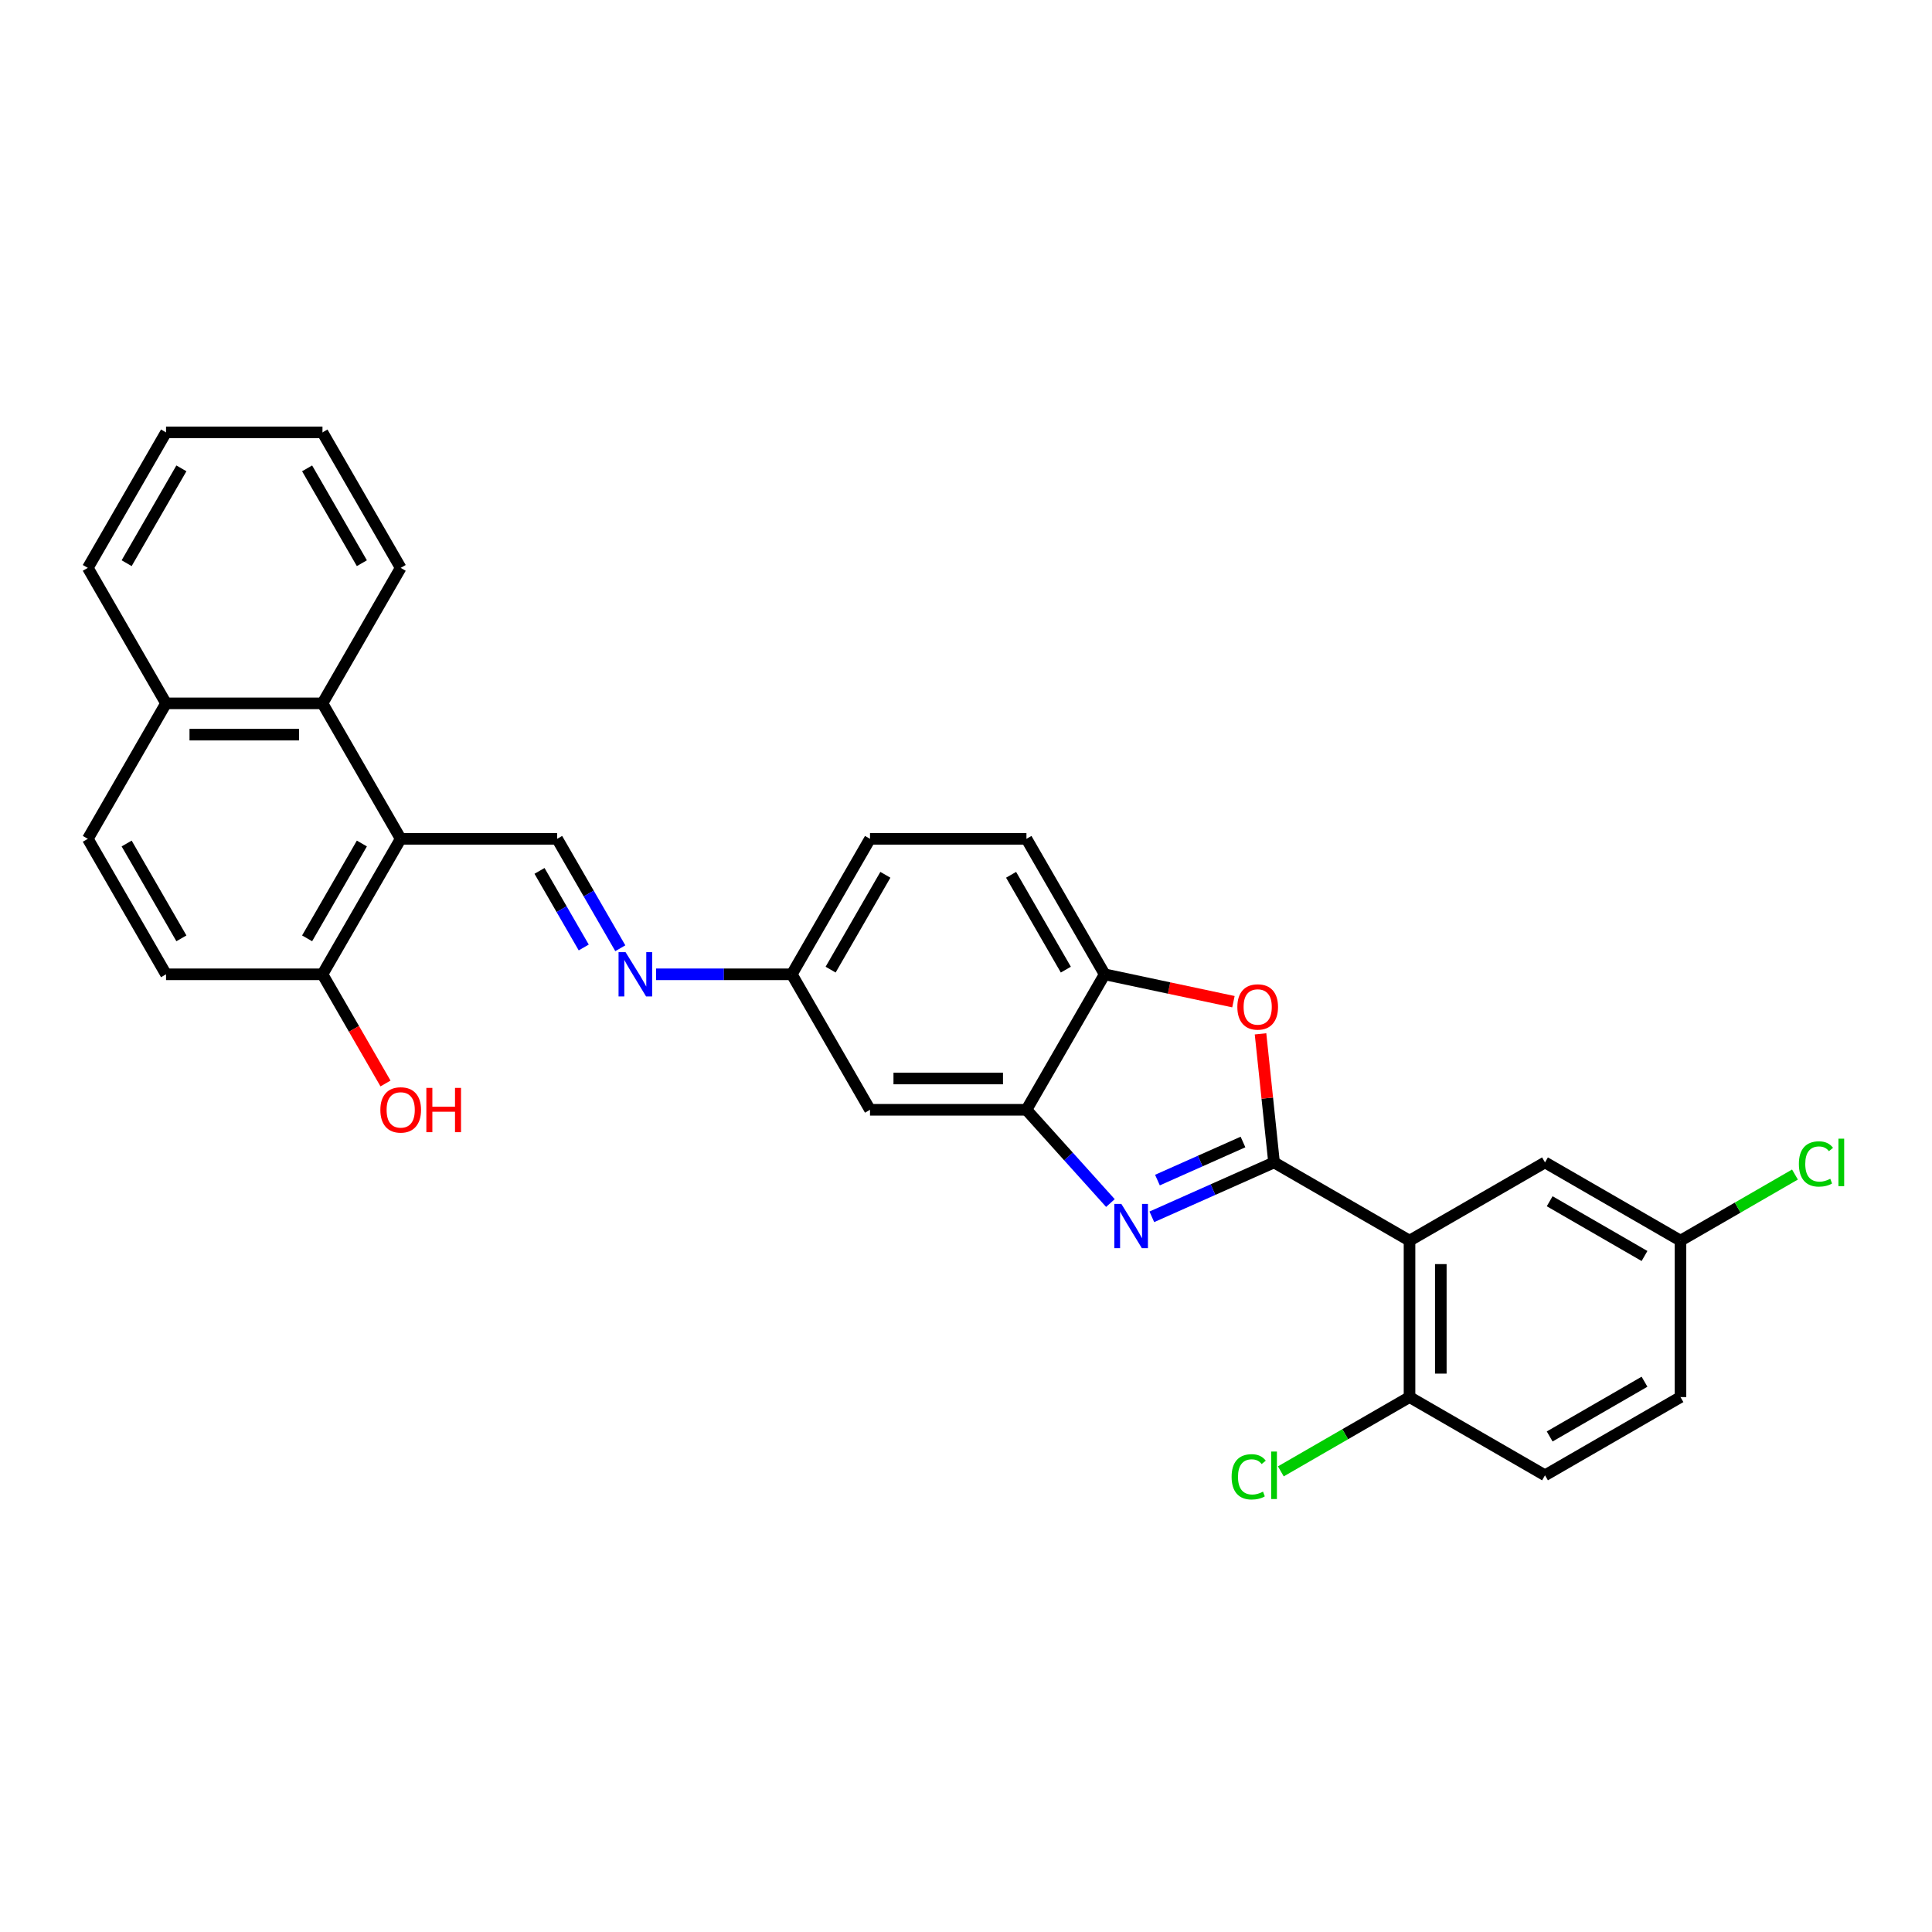 <?xml version='1.0' encoding='iso-8859-1'?>
<svg version='1.1' baseProfile='full'
              xmlns='http://www.w3.org/2000/svg'
                      xmlns:rdkit='http://www.rdkit.org/xml'
                      xmlns:xlink='http://www.w3.org/1999/xlink'
                  xml:space='preserve'
width='1000px' height='1000px' viewBox='0 0 1000 1000'>
<!-- END OF HEADER -->
<rect style='opacity:1.0;fill:#FFFFFF;stroke:none' width='1000' height='1000' x='0' y='0'> </rect>
<path class='bond-0' d='M 659.442,601.666 L 627.816,615.747' style='fill:none;fill-rule:evenodd;stroke:#000000;stroke-width:6px;stroke-linecap:butt;stroke-linejoin:miter;stroke-opacity:1' />
<path class='bond-0' d='M 627.816,615.747 L 596.19,629.827' style='fill:none;fill-rule:evenodd;stroke:#0000FF;stroke-width:6px;stroke-linecap:butt;stroke-linejoin:miter;stroke-opacity:1' />
<path class='bond-0' d='M 643.367,591.096 L 621.229,600.952' style='fill:none;fill-rule:evenodd;stroke:#000000;stroke-width:6px;stroke-linecap:butt;stroke-linejoin:miter;stroke-opacity:1' />
<path class='bond-0' d='M 621.229,600.952 L 599.091,610.809' style='fill:none;fill-rule:evenodd;stroke:#0000FF;stroke-width:6px;stroke-linecap:butt;stroke-linejoin:miter;stroke-opacity:1' />
<path class='bond-1' d='M 659.442,601.666 L 729.566,642.152' style='fill:none;fill-rule:evenodd;stroke:#000000;stroke-width:6px;stroke-linecap:butt;stroke-linejoin:miter;stroke-opacity:1' />
<path class='bond-2' d='M 659.442,601.666 L 655.944,568.39' style='fill:none;fill-rule:evenodd;stroke:#000000;stroke-width:6px;stroke-linecap:butt;stroke-linejoin:miter;stroke-opacity:1' />
<path class='bond-2' d='M 655.944,568.39 L 652.447,535.113' style='fill:none;fill-rule:evenodd;stroke:#FF0000;stroke-width:6px;stroke-linecap:butt;stroke-linejoin:miter;stroke-opacity:1' />
<path class='bond-4' d='M 574.749,622.694 L 553.019,598.56' style='fill:none;fill-rule:evenodd;stroke:#0000FF;stroke-width:6px;stroke-linecap:butt;stroke-linejoin:miter;stroke-opacity:1' />
<path class='bond-4' d='M 553.019,598.56 L 531.289,574.426' style='fill:none;fill-rule:evenodd;stroke:#000000;stroke-width:6px;stroke-linecap:butt;stroke-linejoin:miter;stroke-opacity:1' />
<path class='bond-10' d='M 729.566,642.152 L 729.566,723.125' style='fill:none;fill-rule:evenodd;stroke:#000000;stroke-width:6px;stroke-linecap:butt;stroke-linejoin:miter;stroke-opacity:1' />
<path class='bond-10' d='M 745.76,654.298 L 745.76,710.979' style='fill:none;fill-rule:evenodd;stroke:#000000;stroke-width:6px;stroke-linecap:butt;stroke-linejoin:miter;stroke-opacity:1' />
<path class='bond-11' d='M 729.566,642.152 L 799.69,601.666' style='fill:none;fill-rule:evenodd;stroke:#000000;stroke-width:6px;stroke-linecap:butt;stroke-linejoin:miter;stroke-opacity:1' />
<path class='bond-6' d='M 638.427,518.47 L 605.101,511.386' style='fill:none;fill-rule:evenodd;stroke:#FF0000;stroke-width:6px;stroke-linecap:butt;stroke-linejoin:miter;stroke-opacity:1' />
<path class='bond-6' d='M 605.101,511.386 L 571.775,504.302' style='fill:none;fill-rule:evenodd;stroke:#000000;stroke-width:6px;stroke-linecap:butt;stroke-linejoin:miter;stroke-opacity:1' />
<path class='bond-3' d='M 207.399,434.178 L 288.372,434.178' style='fill:none;fill-rule:evenodd;stroke:#000000;stroke-width:6px;stroke-linecap:butt;stroke-linejoin:miter;stroke-opacity:1' />
<path class='bond-7' d='M 207.399,434.178 L 166.913,364.054' style='fill:none;fill-rule:evenodd;stroke:#000000;stroke-width:6px;stroke-linecap:butt;stroke-linejoin:miter;stroke-opacity:1' />
<path class='bond-12' d='M 207.399,434.178 L 166.913,504.302' style='fill:none;fill-rule:evenodd;stroke:#000000;stroke-width:6px;stroke-linecap:butt;stroke-linejoin:miter;stroke-opacity:1' />
<path class='bond-12' d='M 187.301,436.6 L 158.961,485.687' style='fill:none;fill-rule:evenodd;stroke:#000000;stroke-width:6px;stroke-linecap:butt;stroke-linejoin:miter;stroke-opacity:1' />
<path class='bond-9' d='M 531.289,574.426 L 450.316,574.426' style='fill:none;fill-rule:evenodd;stroke:#000000;stroke-width:6px;stroke-linecap:butt;stroke-linejoin:miter;stroke-opacity:1' />
<path class='bond-9' d='M 519.143,558.232 L 462.462,558.232' style='fill:none;fill-rule:evenodd;stroke:#000000;stroke-width:6px;stroke-linecap:butt;stroke-linejoin:miter;stroke-opacity:1' />
<path class='bond-29' d='M 531.289,574.426 L 571.775,504.302' style='fill:none;fill-rule:evenodd;stroke:#000000;stroke-width:6px;stroke-linecap:butt;stroke-linejoin:miter;stroke-opacity:1' />
<path class='bond-5' d='M 288.372,434.178 L 304.72,462.495' style='fill:none;fill-rule:evenodd;stroke:#000000;stroke-width:6px;stroke-linecap:butt;stroke-linejoin:miter;stroke-opacity:1' />
<path class='bond-5' d='M 304.72,462.495 L 321.069,490.812' style='fill:none;fill-rule:evenodd;stroke:#0000FF;stroke-width:6px;stroke-linecap:butt;stroke-linejoin:miter;stroke-opacity:1' />
<path class='bond-5' d='M 279.251,450.771 L 290.696,470.593' style='fill:none;fill-rule:evenodd;stroke:#000000;stroke-width:6px;stroke-linecap:butt;stroke-linejoin:miter;stroke-opacity:1' />
<path class='bond-5' d='M 290.696,470.593 L 302.14,490.415' style='fill:none;fill-rule:evenodd;stroke:#0000FF;stroke-width:6px;stroke-linecap:butt;stroke-linejoin:miter;stroke-opacity:1' />
<path class='bond-15' d='M 571.775,504.302 L 531.289,434.178' style='fill:none;fill-rule:evenodd;stroke:#000000;stroke-width:6px;stroke-linecap:butt;stroke-linejoin:miter;stroke-opacity:1' />
<path class='bond-15' d='M 551.677,501.881 L 523.337,452.794' style='fill:none;fill-rule:evenodd;stroke:#000000;stroke-width:6px;stroke-linecap:butt;stroke-linejoin:miter;stroke-opacity:1' />
<path class='bond-14' d='M 166.913,364.054 L 85.941,364.054' style='fill:none;fill-rule:evenodd;stroke:#000000;stroke-width:6px;stroke-linecap:butt;stroke-linejoin:miter;stroke-opacity:1' />
<path class='bond-14' d='M 154.767,380.249 L 98.087,380.249' style='fill:none;fill-rule:evenodd;stroke:#000000;stroke-width:6px;stroke-linecap:butt;stroke-linejoin:miter;stroke-opacity:1' />
<path class='bond-25' d='M 166.913,364.054 L 207.399,293.93' style='fill:none;fill-rule:evenodd;stroke:#000000;stroke-width:6px;stroke-linecap:butt;stroke-linejoin:miter;stroke-opacity:1' />
<path class='bond-8' d='M 339.578,504.302 L 374.704,504.302' style='fill:none;fill-rule:evenodd;stroke:#0000FF;stroke-width:6px;stroke-linecap:butt;stroke-linejoin:miter;stroke-opacity:1' />
<path class='bond-8' d='M 374.704,504.302 L 409.83,504.302' style='fill:none;fill-rule:evenodd;stroke:#000000;stroke-width:6px;stroke-linecap:butt;stroke-linejoin:miter;stroke-opacity:1' />
<path class='bond-13' d='M 450.316,574.426 L 409.83,504.302' style='fill:none;fill-rule:evenodd;stroke:#000000;stroke-width:6px;stroke-linecap:butt;stroke-linejoin:miter;stroke-opacity:1' />
<path class='bond-18' d='M 729.566,723.125 L 799.69,763.611' style='fill:none;fill-rule:evenodd;stroke:#000000;stroke-width:6px;stroke-linecap:butt;stroke-linejoin:miter;stroke-opacity:1' />
<path class='bond-20' d='M 729.566,723.125 L 696.261,742.353' style='fill:none;fill-rule:evenodd;stroke:#000000;stroke-width:6px;stroke-linecap:butt;stroke-linejoin:miter;stroke-opacity:1' />
<path class='bond-20' d='M 696.261,742.353 L 662.956,761.582' style='fill:none;fill-rule:evenodd;stroke:#00CC00;stroke-width:6px;stroke-linecap:butt;stroke-linejoin:miter;stroke-opacity:1' />
<path class='bond-19' d='M 799.69,601.666 L 869.814,642.152' style='fill:none;fill-rule:evenodd;stroke:#000000;stroke-width:6px;stroke-linecap:butt;stroke-linejoin:miter;stroke-opacity:1' />
<path class='bond-19' d='M 802.111,621.764 L 851.198,650.104' style='fill:none;fill-rule:evenodd;stroke:#000000;stroke-width:6px;stroke-linecap:butt;stroke-linejoin:miter;stroke-opacity:1' />
<path class='bond-16' d='M 166.913,504.302 L 85.941,504.302' style='fill:none;fill-rule:evenodd;stroke:#000000;stroke-width:6px;stroke-linecap:butt;stroke-linejoin:miter;stroke-opacity:1' />
<path class='bond-24' d='M 166.913,504.302 L 183.225,532.555' style='fill:none;fill-rule:evenodd;stroke:#000000;stroke-width:6px;stroke-linecap:butt;stroke-linejoin:miter;stroke-opacity:1' />
<path class='bond-24' d='M 183.225,532.555 L 199.536,560.807' style='fill:none;fill-rule:evenodd;stroke:#FF0000;stroke-width:6px;stroke-linecap:butt;stroke-linejoin:miter;stroke-opacity:1' />
<path class='bond-30' d='M 409.83,504.302 L 450.316,434.178' style='fill:none;fill-rule:evenodd;stroke:#000000;stroke-width:6px;stroke-linecap:butt;stroke-linejoin:miter;stroke-opacity:1' />
<path class='bond-30' d='M 429.928,501.881 L 458.268,452.794' style='fill:none;fill-rule:evenodd;stroke:#000000;stroke-width:6px;stroke-linecap:butt;stroke-linejoin:miter;stroke-opacity:1' />
<path class='bond-26' d='M 85.941,364.054 L 45.455,293.93' style='fill:none;fill-rule:evenodd;stroke:#000000;stroke-width:6px;stroke-linecap:butt;stroke-linejoin:miter;stroke-opacity:1' />
<path class='bond-32' d='M 85.941,364.054 L 45.455,434.178' style='fill:none;fill-rule:evenodd;stroke:#000000;stroke-width:6px;stroke-linecap:butt;stroke-linejoin:miter;stroke-opacity:1' />
<path class='bond-21' d='M 531.289,434.178 L 450.316,434.178' style='fill:none;fill-rule:evenodd;stroke:#000000;stroke-width:6px;stroke-linecap:butt;stroke-linejoin:miter;stroke-opacity:1' />
<path class='bond-17' d='M 85.941,504.302 L 45.455,434.178' style='fill:none;fill-rule:evenodd;stroke:#000000;stroke-width:6px;stroke-linecap:butt;stroke-linejoin:miter;stroke-opacity:1' />
<path class='bond-17' d='M 93.893,485.687 L 65.552,436.6' style='fill:none;fill-rule:evenodd;stroke:#000000;stroke-width:6px;stroke-linecap:butt;stroke-linejoin:miter;stroke-opacity:1' />
<path class='bond-31' d='M 799.69,763.611 L 869.814,723.125' style='fill:none;fill-rule:evenodd;stroke:#000000;stroke-width:6px;stroke-linecap:butt;stroke-linejoin:miter;stroke-opacity:1' />
<path class='bond-31' d='M 802.111,743.513 L 851.198,715.173' style='fill:none;fill-rule:evenodd;stroke:#000000;stroke-width:6px;stroke-linecap:butt;stroke-linejoin:miter;stroke-opacity:1' />
<path class='bond-22' d='M 869.814,642.152 L 869.814,723.125' style='fill:none;fill-rule:evenodd;stroke:#000000;stroke-width:6px;stroke-linecap:butt;stroke-linejoin:miter;stroke-opacity:1' />
<path class='bond-23' d='M 869.814,642.152 L 899.443,625.046' style='fill:none;fill-rule:evenodd;stroke:#000000;stroke-width:6px;stroke-linecap:butt;stroke-linejoin:miter;stroke-opacity:1' />
<path class='bond-23' d='M 899.443,625.046 L 929.072,607.94' style='fill:none;fill-rule:evenodd;stroke:#00CC00;stroke-width:6px;stroke-linecap:butt;stroke-linejoin:miter;stroke-opacity:1' />
<path class='bond-27' d='M 207.399,293.93 L 166.913,223.806' style='fill:none;fill-rule:evenodd;stroke:#000000;stroke-width:6px;stroke-linecap:butt;stroke-linejoin:miter;stroke-opacity:1' />
<path class='bond-27' d='M 187.301,291.509 L 158.961,242.422' style='fill:none;fill-rule:evenodd;stroke:#000000;stroke-width:6px;stroke-linecap:butt;stroke-linejoin:miter;stroke-opacity:1' />
<path class='bond-33' d='M 45.455,293.93 L 85.941,223.806' style='fill:none;fill-rule:evenodd;stroke:#000000;stroke-width:6px;stroke-linecap:butt;stroke-linejoin:miter;stroke-opacity:1' />
<path class='bond-33' d='M 65.552,291.509 L 93.893,242.422' style='fill:none;fill-rule:evenodd;stroke:#000000;stroke-width:6px;stroke-linecap:butt;stroke-linejoin:miter;stroke-opacity:1' />
<path class='bond-28' d='M 166.913,223.806 L 85.941,223.806' style='fill:none;fill-rule:evenodd;stroke:#000000;stroke-width:6px;stroke-linecap:butt;stroke-linejoin:miter;stroke-opacity:1' />
<path  class='atom-1' d='M 580.401 623.135
L 587.915 635.281
Q 588.66 636.479, 589.858 638.649
Q 591.057 640.819, 591.122 640.949
L 591.122 623.135
L 594.166 623.135
L 594.166 646.066
L 591.024 646.066
L 582.96 632.787
Q 582.02 631.232, 581.016 629.451
Q 580.045 627.669, 579.753 627.119
L 579.753 646.066
L 576.773 646.066
L 576.773 623.135
L 580.401 623.135
' fill='#0000FF'/>
<path  class='atom-3' d='M 640.451 521.202
Q 640.451 515.696, 643.172 512.619
Q 645.893 509.542, 650.978 509.542
Q 656.063 509.542, 658.783 512.619
Q 661.504 515.696, 661.504 521.202
Q 661.504 526.773, 658.751 529.947
Q 655.998 533.089, 650.978 533.089
Q 645.925 533.089, 643.172 529.947
Q 640.451 526.806, 640.451 521.202
M 650.978 530.498
Q 654.476 530.498, 656.354 528.166
Q 658.265 525.801, 658.265 521.202
Q 658.265 516.7, 656.354 514.433
Q 654.476 512.133, 650.978 512.133
Q 647.48 512.133, 645.569 514.401
Q 643.69 516.668, 643.69 521.202
Q 643.69 525.834, 645.569 528.166
Q 647.48 530.498, 650.978 530.498
' fill='#FF0000'/>
<path  class='atom-9' d='M 323.789 492.837
L 331.303 504.983
Q 332.048 506.181, 333.246 508.351
Q 334.445 510.521, 334.51 510.651
L 334.51 492.837
L 337.554 492.837
L 337.554 515.768
L 334.412 515.768
L 326.348 502.489
Q 325.408 500.934, 324.404 499.153
Q 323.433 497.371, 323.141 496.821
L 323.141 515.768
L 320.161 515.768
L 320.161 492.837
L 323.789 492.837
' fill='#0000FF'/>
<path  class='atom-21' d='M 637.482 764.404
Q 637.482 758.704, 640.138 755.724
Q 642.826 752.712, 647.911 752.712
Q 652.64 752.712, 655.166 756.048
L 653.029 757.797
Q 651.182 755.368, 647.911 755.368
Q 644.446 755.368, 642.599 757.7
Q 640.786 760, 640.786 764.404
Q 640.786 768.939, 642.664 771.271
Q 644.575 773.603, 648.267 773.603
Q 650.794 773.603, 653.741 772.081
L 654.648 774.51
Q 653.45 775.287, 651.636 775.741
Q 649.822 776.194, 647.814 776.194
Q 642.826 776.194, 640.138 773.149
Q 637.482 770.105, 637.482 764.404
' fill='#00CC00'/>
<path  class='atom-21' d='M 657.952 751.319
L 660.932 751.319
L 660.932 775.903
L 657.952 775.903
L 657.952 751.319
' fill='#00CC00'/>
<path  class='atom-24' d='M 931.096 602.46
Q 931.096 596.759, 933.752 593.78
Q 936.44 590.767, 941.525 590.767
Q 946.254 590.767, 948.78 594.103
L 946.643 595.852
Q 944.796 593.423, 941.525 593.423
Q 938.059 593.423, 936.213 595.755
Q 934.4 598.055, 934.4 602.46
Q 934.4 606.994, 936.278 609.326
Q 938.189 611.658, 941.881 611.658
Q 944.408 611.658, 947.355 610.136
L 948.262 612.565
Q 947.064 613.342, 945.25 613.796
Q 943.436 614.249, 941.428 614.249
Q 936.44 614.249, 933.752 611.205
Q 931.096 608.16, 931.096 602.46
' fill='#00CC00'/>
<path  class='atom-24' d='M 951.566 589.375
L 954.545 589.375
L 954.545 613.958
L 951.566 613.958
L 951.566 589.375
' fill='#00CC00'/>
<path  class='atom-25' d='M 196.873 574.491
Q 196.873 568.985, 199.594 565.908
Q 202.314 562.831, 207.399 562.831
Q 212.484 562.831, 215.205 565.908
Q 217.926 568.985, 217.926 574.491
Q 217.926 580.062, 215.173 583.236
Q 212.42 586.378, 207.399 586.378
Q 202.347 586.378, 199.594 583.236
Q 196.873 580.095, 196.873 574.491
M 207.399 583.787
Q 210.897 583.787, 212.776 581.455
Q 214.687 579.091, 214.687 574.491
Q 214.687 569.989, 212.776 567.722
Q 210.897 565.422, 207.399 565.422
Q 203.901 565.422, 201.99 567.69
Q 200.112 569.957, 200.112 574.491
Q 200.112 579.123, 201.99 581.455
Q 203.901 583.787, 207.399 583.787
' fill='#FF0000'/>
<path  class='atom-25' d='M 220.679 563.09
L 223.788 563.09
L 223.788 572.839
L 235.513 572.839
L 235.513 563.09
L 238.622 563.09
L 238.622 586.022
L 235.513 586.022
L 235.513 575.431
L 223.788 575.431
L 223.788 586.022
L 220.679 586.022
L 220.679 563.09
' fill='#FF0000'/>
</svg>

